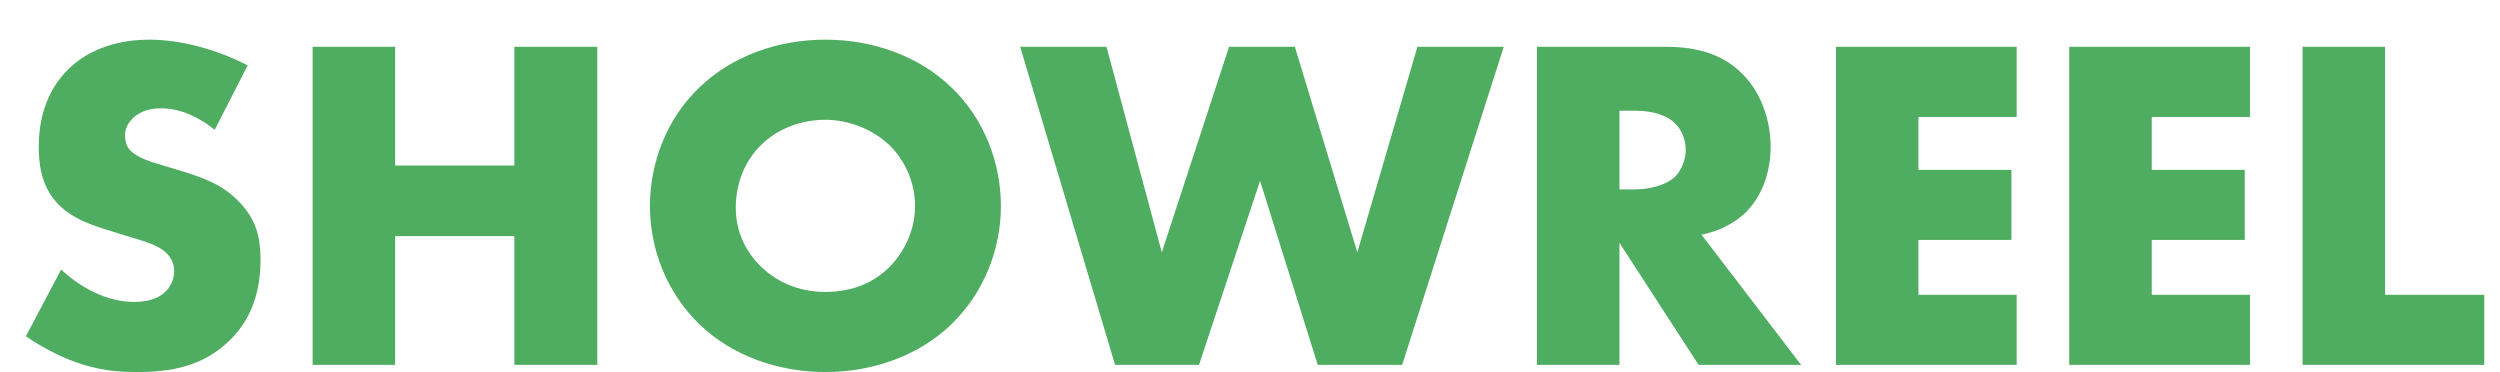 <?xml version="1.0" encoding="UTF-8"?> <svg xmlns="http://www.w3.org/2000/svg" width="692" height="103" viewBox="0 0 692 103" fill="none"> <path d="M7.165 93.08C13.501 97.436 19.045 99.548 20.497 100.076C26.965 102.452 32.245 102.98 37.789 102.98C47.161 102.98 56.269 101.528 63.793 94.004C70.129 87.668 72.109 79.88 72.109 71.828C72.109 65.756 70.921 60.872 66.433 56.12C61.813 51.104 56.005 49.124 50.461 47.408L43.465 45.296C38.053 43.712 36.469 42.128 35.809 41.336C34.885 40.148 34.621 38.96 34.621 37.376C34.621 35.396 35.545 33.944 36.865 32.624C39.109 30.512 42.145 29.984 44.389 29.984C47.425 29.984 52.573 30.512 59.437 35.924L68.545 18.104C60.229 13.748 50.065 10.976 41.353 10.976C30.661 10.976 23.269 14.804 18.781 19.292C14.953 23.12 10.729 29.72 10.729 40.544C10.729 45.032 11.257 51.236 15.745 56.12C19.309 60.08 24.721 62.06 28.417 63.248L34.357 65.096C40.033 66.812 43.465 67.736 45.709 69.716C47.557 71.3 48.217 73.28 48.217 74.996C48.217 77.24 47.293 79.22 45.973 80.54C44.521 82.124 41.749 83.576 37.129 83.576C29.209 83.576 21.817 79.22 16.933 74.6L7.165 93.08ZM109.371 12.956H86.535V101H109.371V65.36H142.371V101H165.339V12.956H142.371V45.824H109.371V12.956ZM277.051 57.044C277.051 45.296 272.563 32.888 263.191 24.044C254.215 15.464 241.543 10.976 228.475 10.976C215.407 10.976 202.735 15.464 193.759 24.044C184.387 32.888 179.899 45.296 179.899 57.044C179.899 68.66 184.387 80.936 193.759 89.912C202.735 98.492 215.407 102.98 228.475 102.98C241.543 102.98 254.215 98.492 263.191 89.912C272.563 80.936 277.051 68.66 277.051 57.044ZM228.475 33.152C234.547 33.152 241.279 35.528 246.163 40.148C250.255 44.108 253.291 50.18 253.291 57.044C253.291 63.776 250.255 69.848 246.163 73.94C242.071 78.032 236.263 80.804 228.475 80.804C220.819 80.804 214.879 77.9 210.655 73.808C207.355 70.64 203.659 65.228 203.659 57.44C203.659 51.236 205.903 44.768 210.655 40.148C215.407 35.396 222.139 33.152 228.475 33.152ZM282.385 12.956L308.653 101H331.885L348.781 50.048L364.753 101H388.117L416.233 12.956H392.341L375.709 69.848L358.417 12.956H340.201L321.589 69.848L306.277 12.956H282.385ZM425.429 12.956V101H448.265V67.208L470.177 101H498.557L470.969 64.964C475.061 64.172 479.681 62.192 483.113 58.892C487.469 54.668 490.109 48.068 490.109 40.544C490.109 33.548 487.601 25.892 482.585 20.744C476.117 14.012 467.669 12.956 461.069 12.956H425.429ZM448.265 30.644H452.621C457.637 30.644 461.465 31.964 463.577 34.076C465.557 35.924 466.613 38.828 466.613 41.468C466.613 44.24 465.425 47.144 463.709 48.86C460.937 51.5 456.053 52.424 452.621 52.424H448.265V30.644ZM558.215 12.956H508.187V101H558.215V81.596H531.023V66.416H556.763V47.012H531.023V32.36H558.215V12.956ZM622.797 12.956H572.769V101H622.797V81.596H595.605V66.416H621.345V47.012H595.605V32.36H622.797V12.956ZM637.351 12.956V101H687.643V81.596H660.187V12.956H637.351Z" fill="#4EAD60"></path> </svg> 